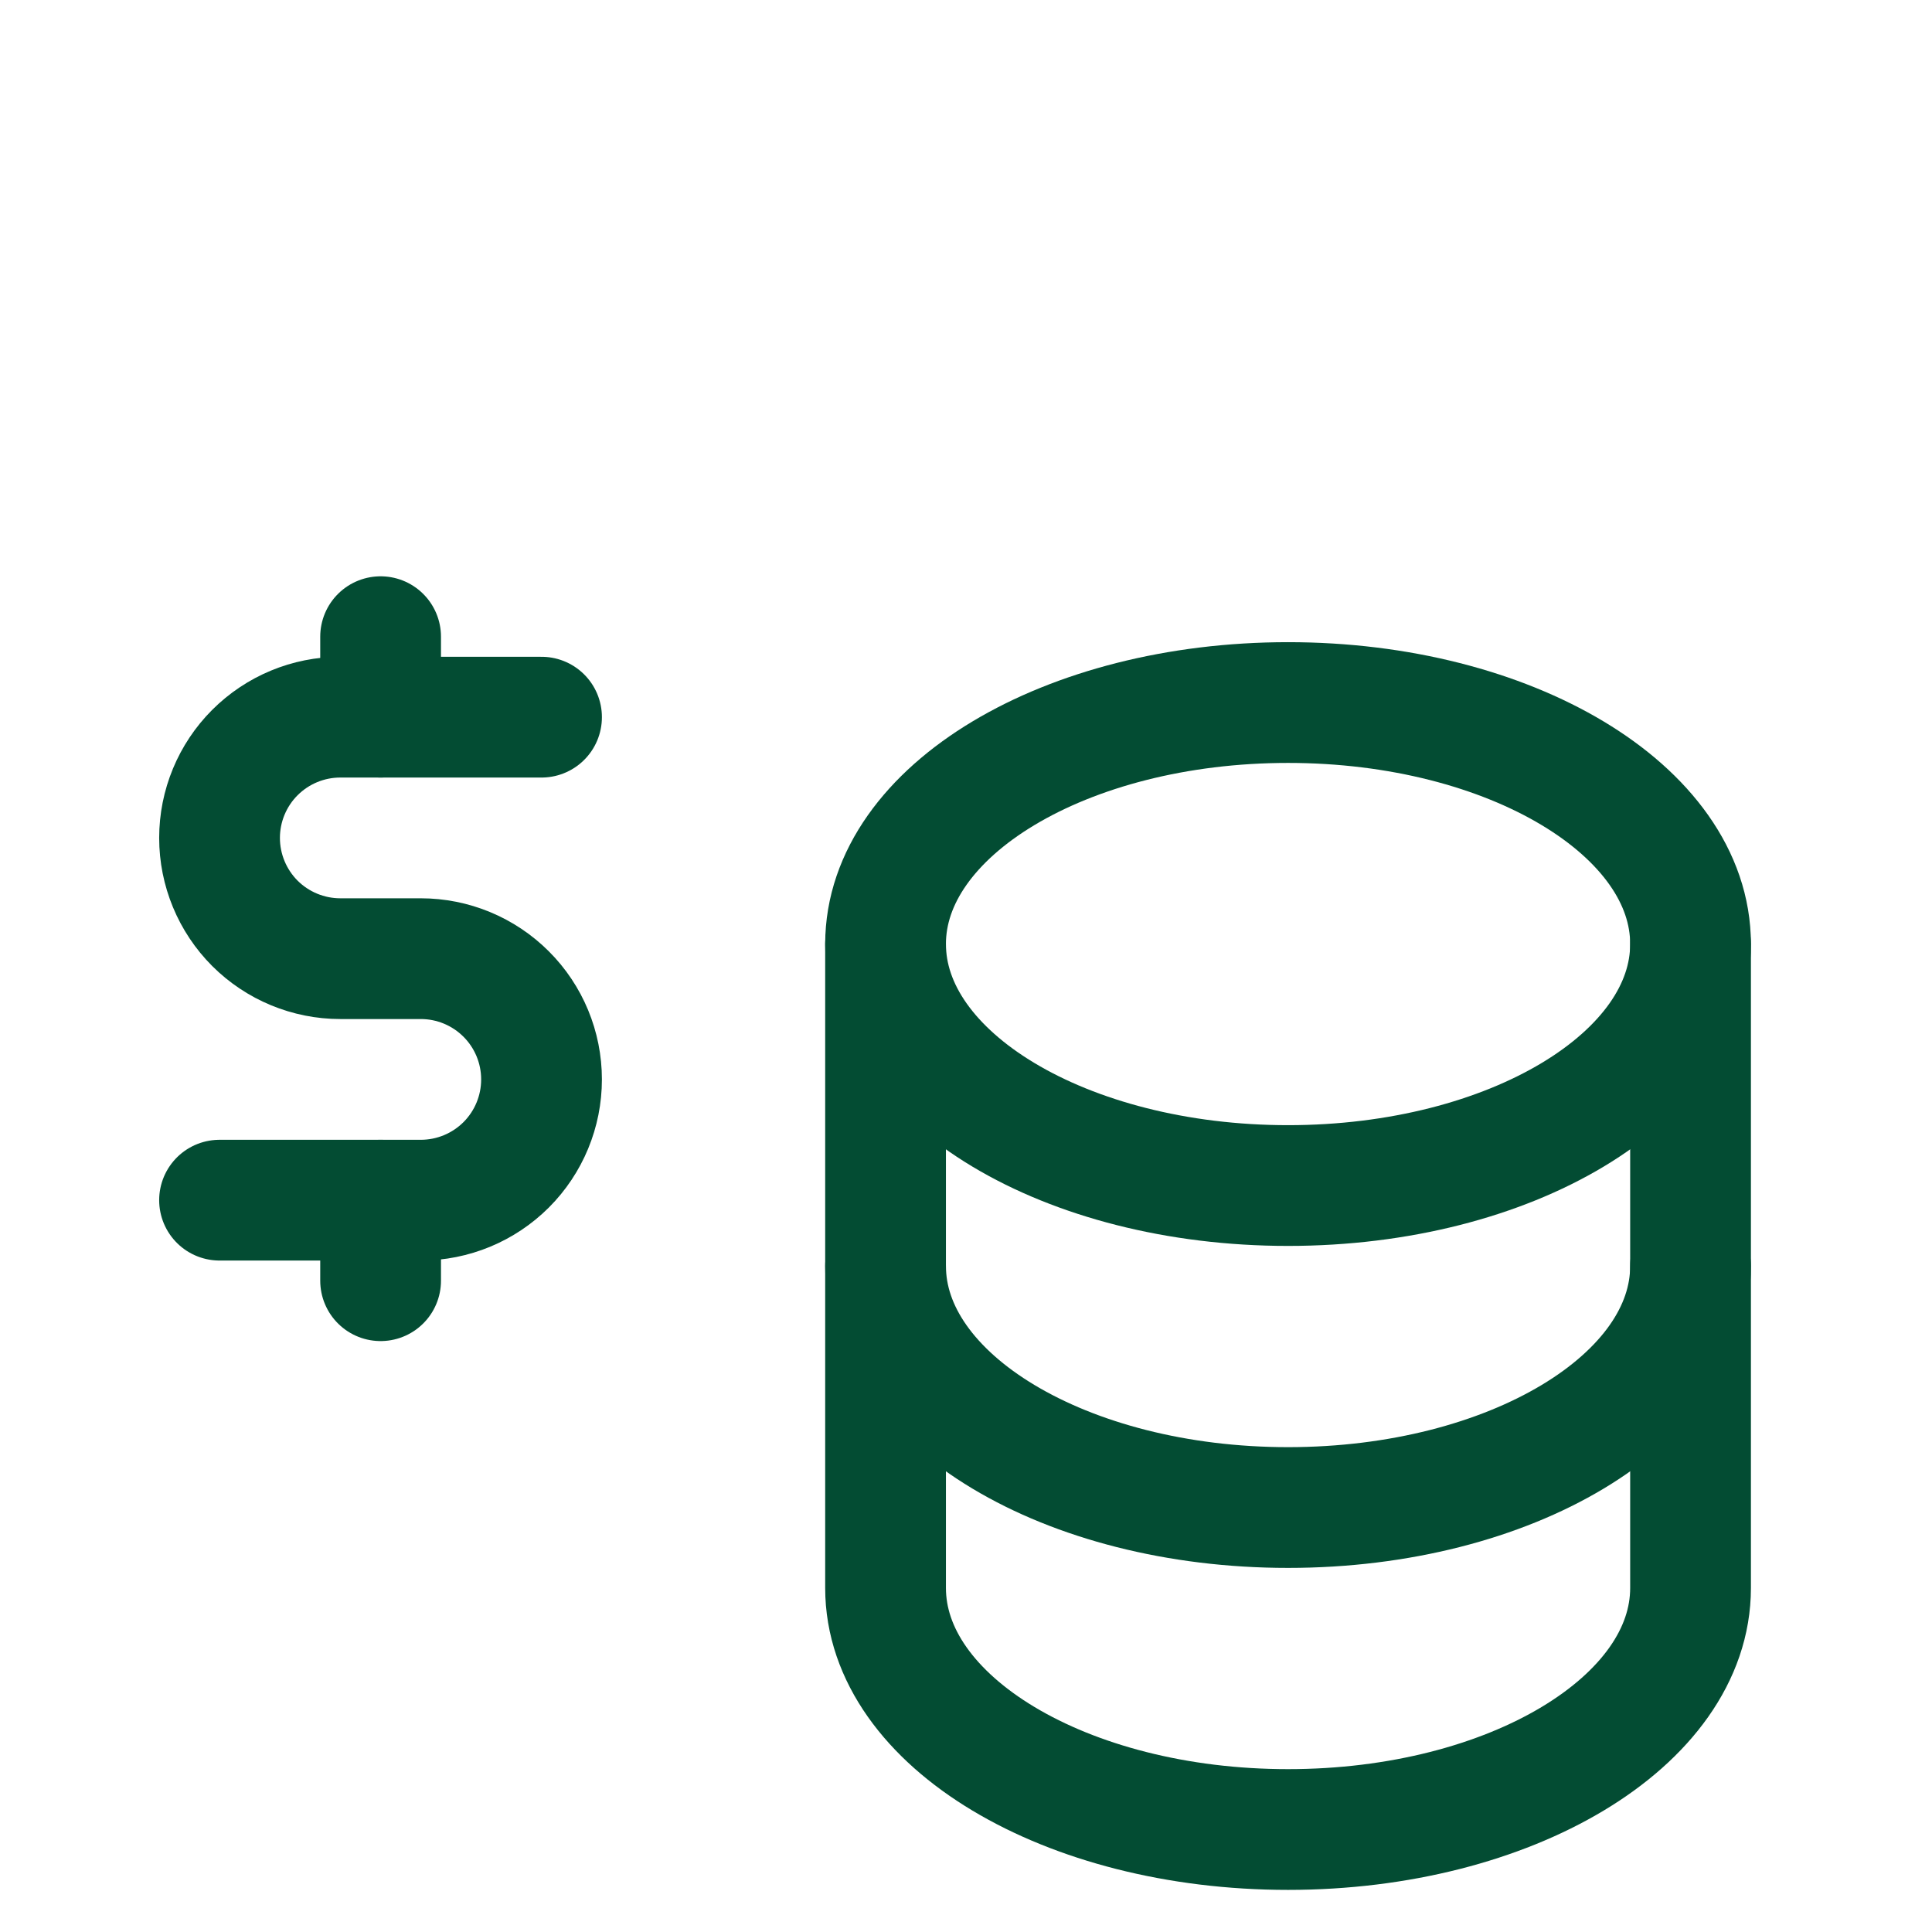 <svg width="44" height="44" viewBox="0 0 44 44" fill="none" xmlns="http://www.w3.org/2000/svg">
<g clip-path="url(#clip0_1625_196890)">
<path d="M29.335 27C34.397 27 38.501 24.538 38.501 21.5C38.501 18.462 34.397 16 29.335 16C24.272 16 20.168 18.462 20.168 21.5C20.168 24.538 24.272 27 29.335 27Z" stroke="#034C33" stroke-width="2.75" stroke-linecap="round" stroke-linejoin="round"/>
<path d="M20.168 21.5V28.833C20.168 31.871 24.273 34.333 29.335 34.333C34.397 34.333 38.501 31.871 38.501 28.833V21.5" stroke="#034C33" stroke-width="2.75" stroke-linecap="round" stroke-linejoin="round"/>
<path d="M20.168 28.833V36.166C20.168 39.204 24.273 41.666 29.335 41.666C34.397 41.666 38.501 39.204 38.501 36.166V28.833" stroke="#034C33" stroke-width="2.75" stroke-linecap="round" stroke-linejoin="round"/>
<path d="M12.333 16.333H7.75C7.021 16.333 6.321 16.623 5.805 17.139C5.29 17.654 5 18.354 5 19.083C5 19.812 5.29 20.512 5.805 21.028C6.321 21.543 7.021 21.833 7.75 21.833H9.583C10.313 21.833 11.012 22.123 11.528 22.639C12.044 23.154 12.333 23.854 12.333 24.583C12.333 25.312 12.044 26.012 11.528 26.528C11.012 27.043 10.313 27.333 9.583 27.333H5" stroke="#034C33" stroke-width="2.75" stroke-linecap="round" stroke-linejoin="round"/>
<path d="M8.668 27.333V29.167M8.668 14.5V16.333" stroke="#034C33" stroke-width="2.75" stroke-linecap="round" stroke-linejoin="round"/>
</g>
<defs>
<clipPath id="clip0_1625_196890">
<rect width="44" height="44" fill="white"/>
</clipPath>
</defs>
</svg>
